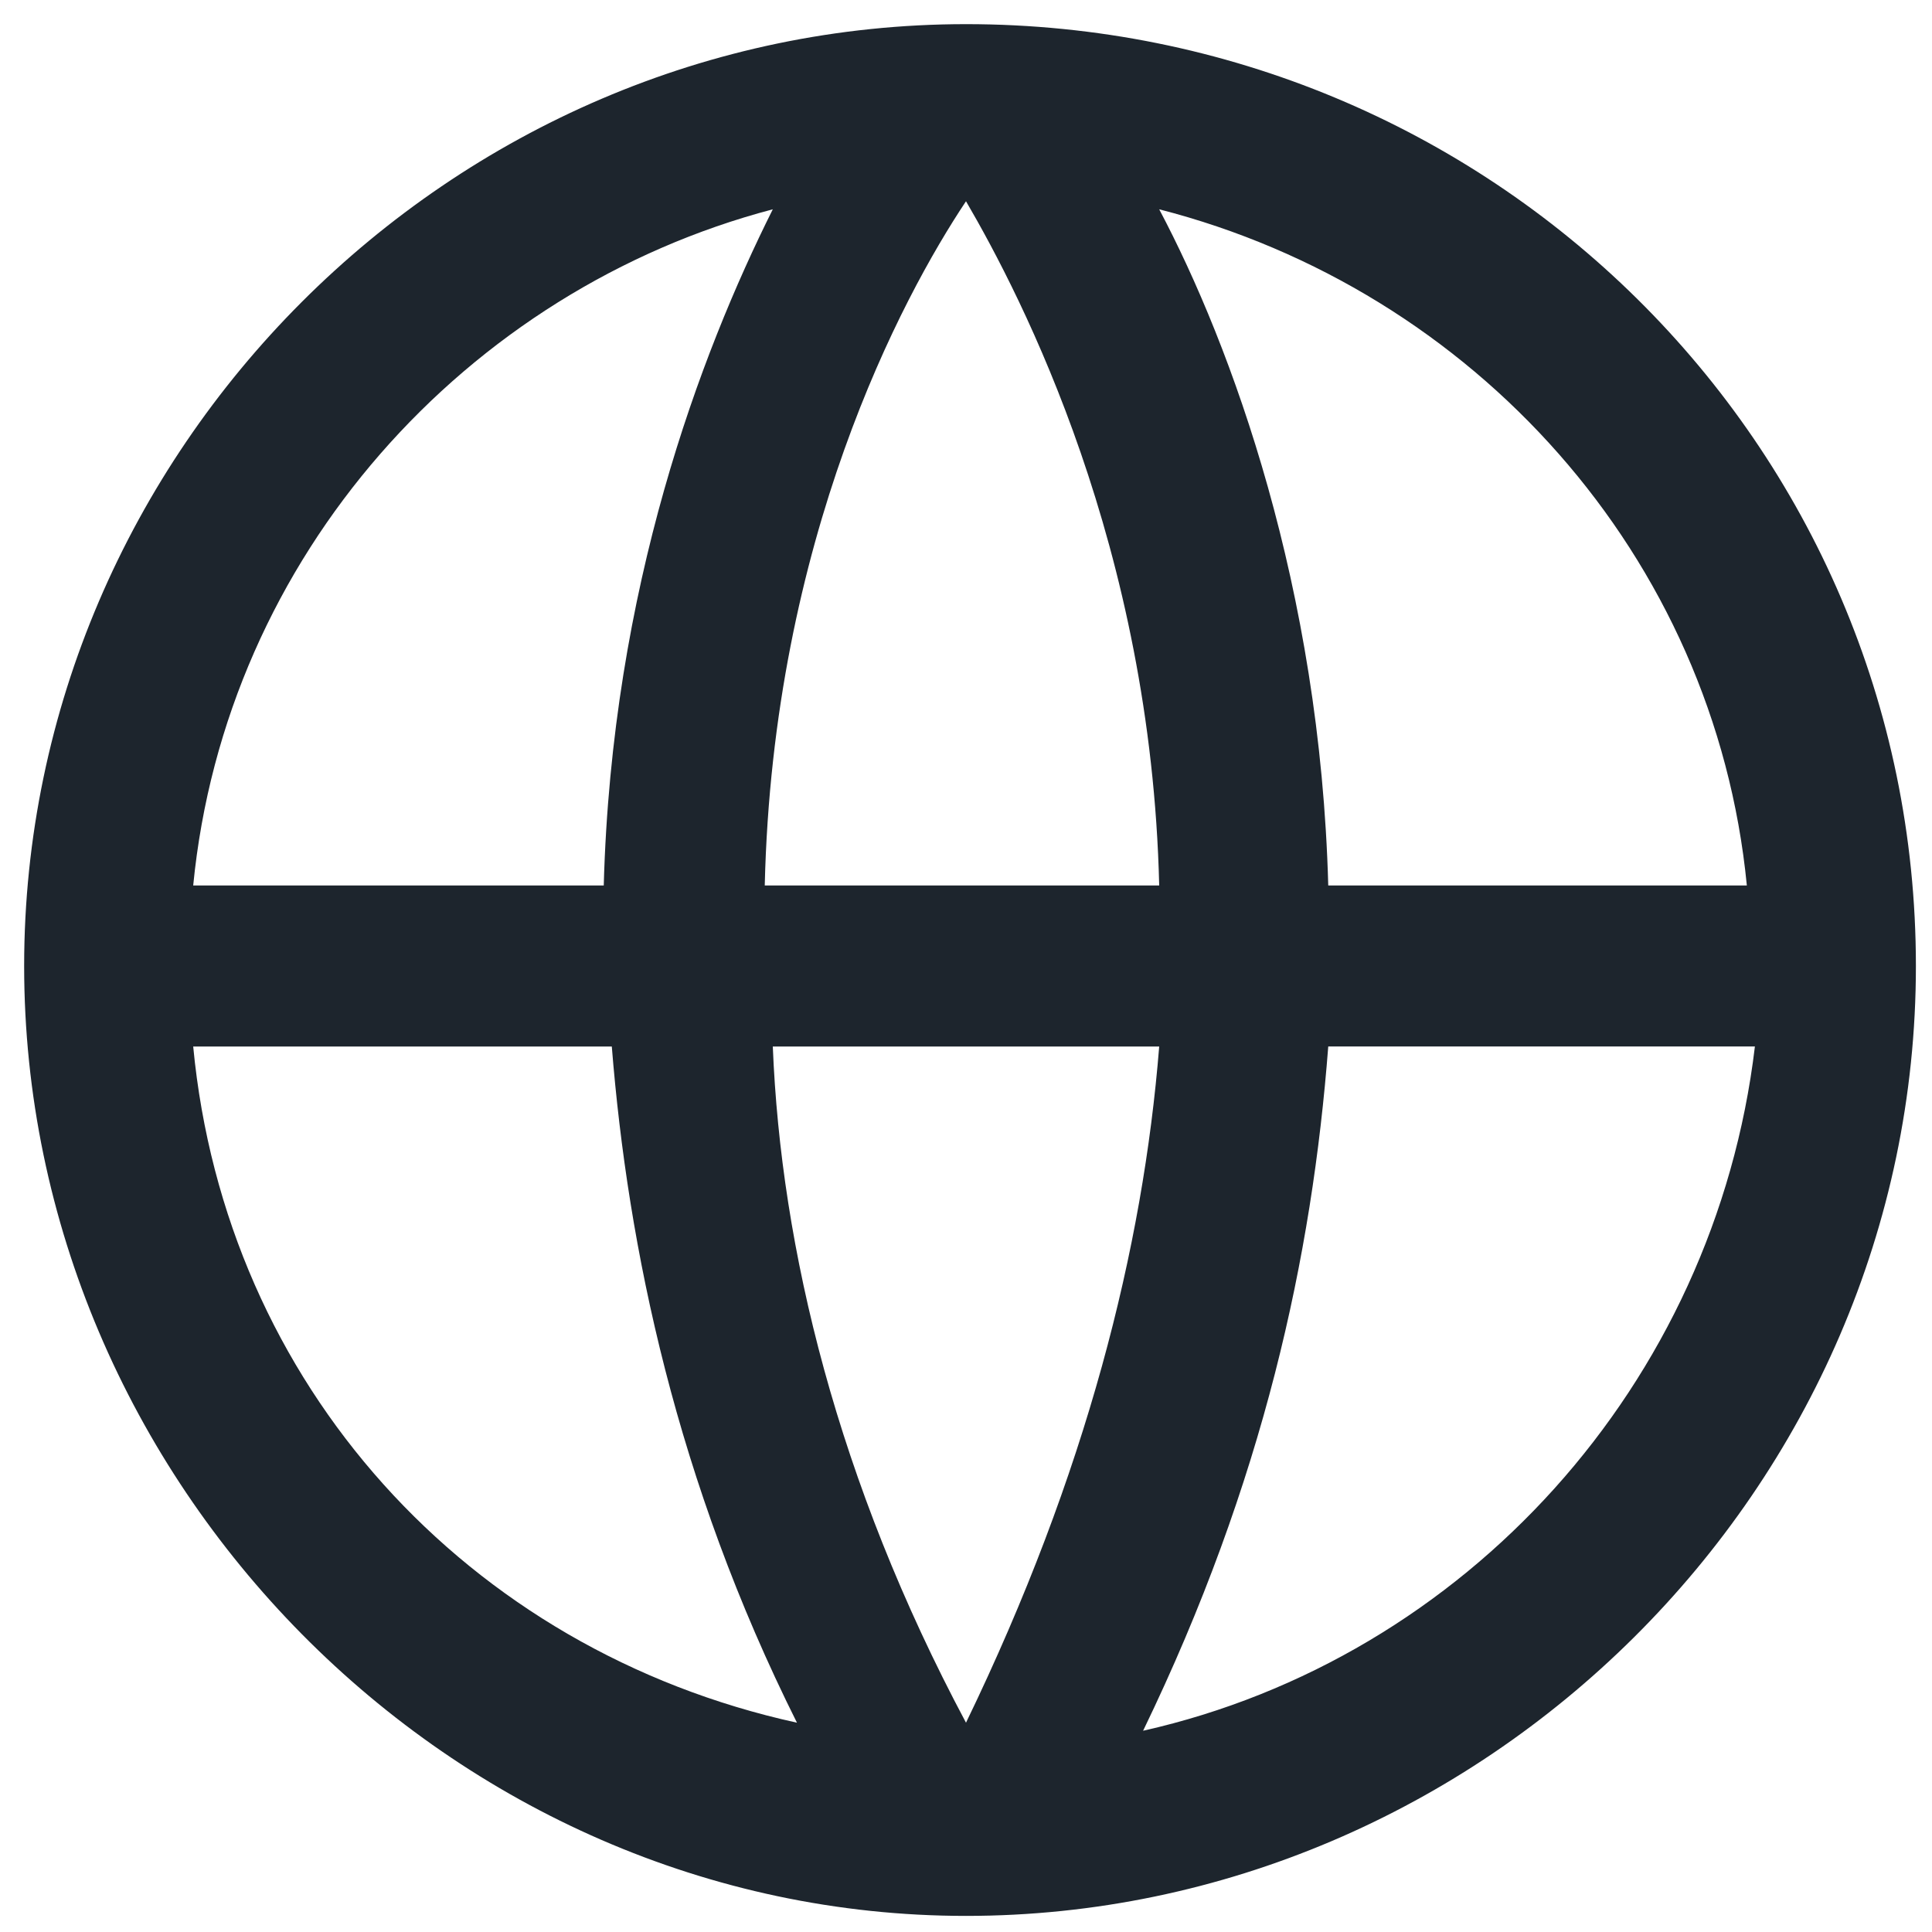 <?xml version="1.0" encoding="utf-8"?>
<!-- Generator: Adobe Illustrator 25.0.1, SVG Export Plug-In . SVG Version: 6.00 Build 0)  -->
<svg version="1.1" id="Layer_1" xmlns="http://www.w3.org/2000/svg" xmlns:xlink="http://www.w3.org/1999/xlink" x="0px" y="0px"
	 viewBox="0 0 24 24" style="enable-background:new 0 0 24 24;" xml:space="preserve">
<style type="text/css">
	.st0{fill:#1D252D;}
</style>
<path id="Layer_4" class="st0" d="M12,0.3C5.6,0.3,0.3,5.6,0.3,12S5.6,23.8,12,23.8S23.8,18.5,23.8,12S18.5,0.3,12,0.3z M21.7,11
	h-5.2c-0.1-3.7-1.2-6.7-2.1-8.4C18.3,3.6,21.3,6.9,21.7,11z M9.5,11c0.1-4.3,1.7-7.3,2.5-8.5c0.7,1.2,2.3,4.3,2.4,8.5H9.5z M14.4,13
	c-0.2,2.5-0.9,5.3-2.4,8.4c-1.6-3-2.3-5.9-2.4-8.4H14.4z M9.6,2.6c-0.9,1.8-2,4.7-2.1,8.4H2.4C2.8,6.9,5.8,3.6,9.6,2.6z M2.4,13h5.2
	c0.2,2.5,0.8,5.4,2.3,8.4C5.8,20.5,2.8,17.2,2.4,13z M14.2,21.5c1.5-3.1,2.1-5.9,2.3-8.5h5.3C21.3,17.2,18.2,20.6,14.2,21.5z"/>
</svg>